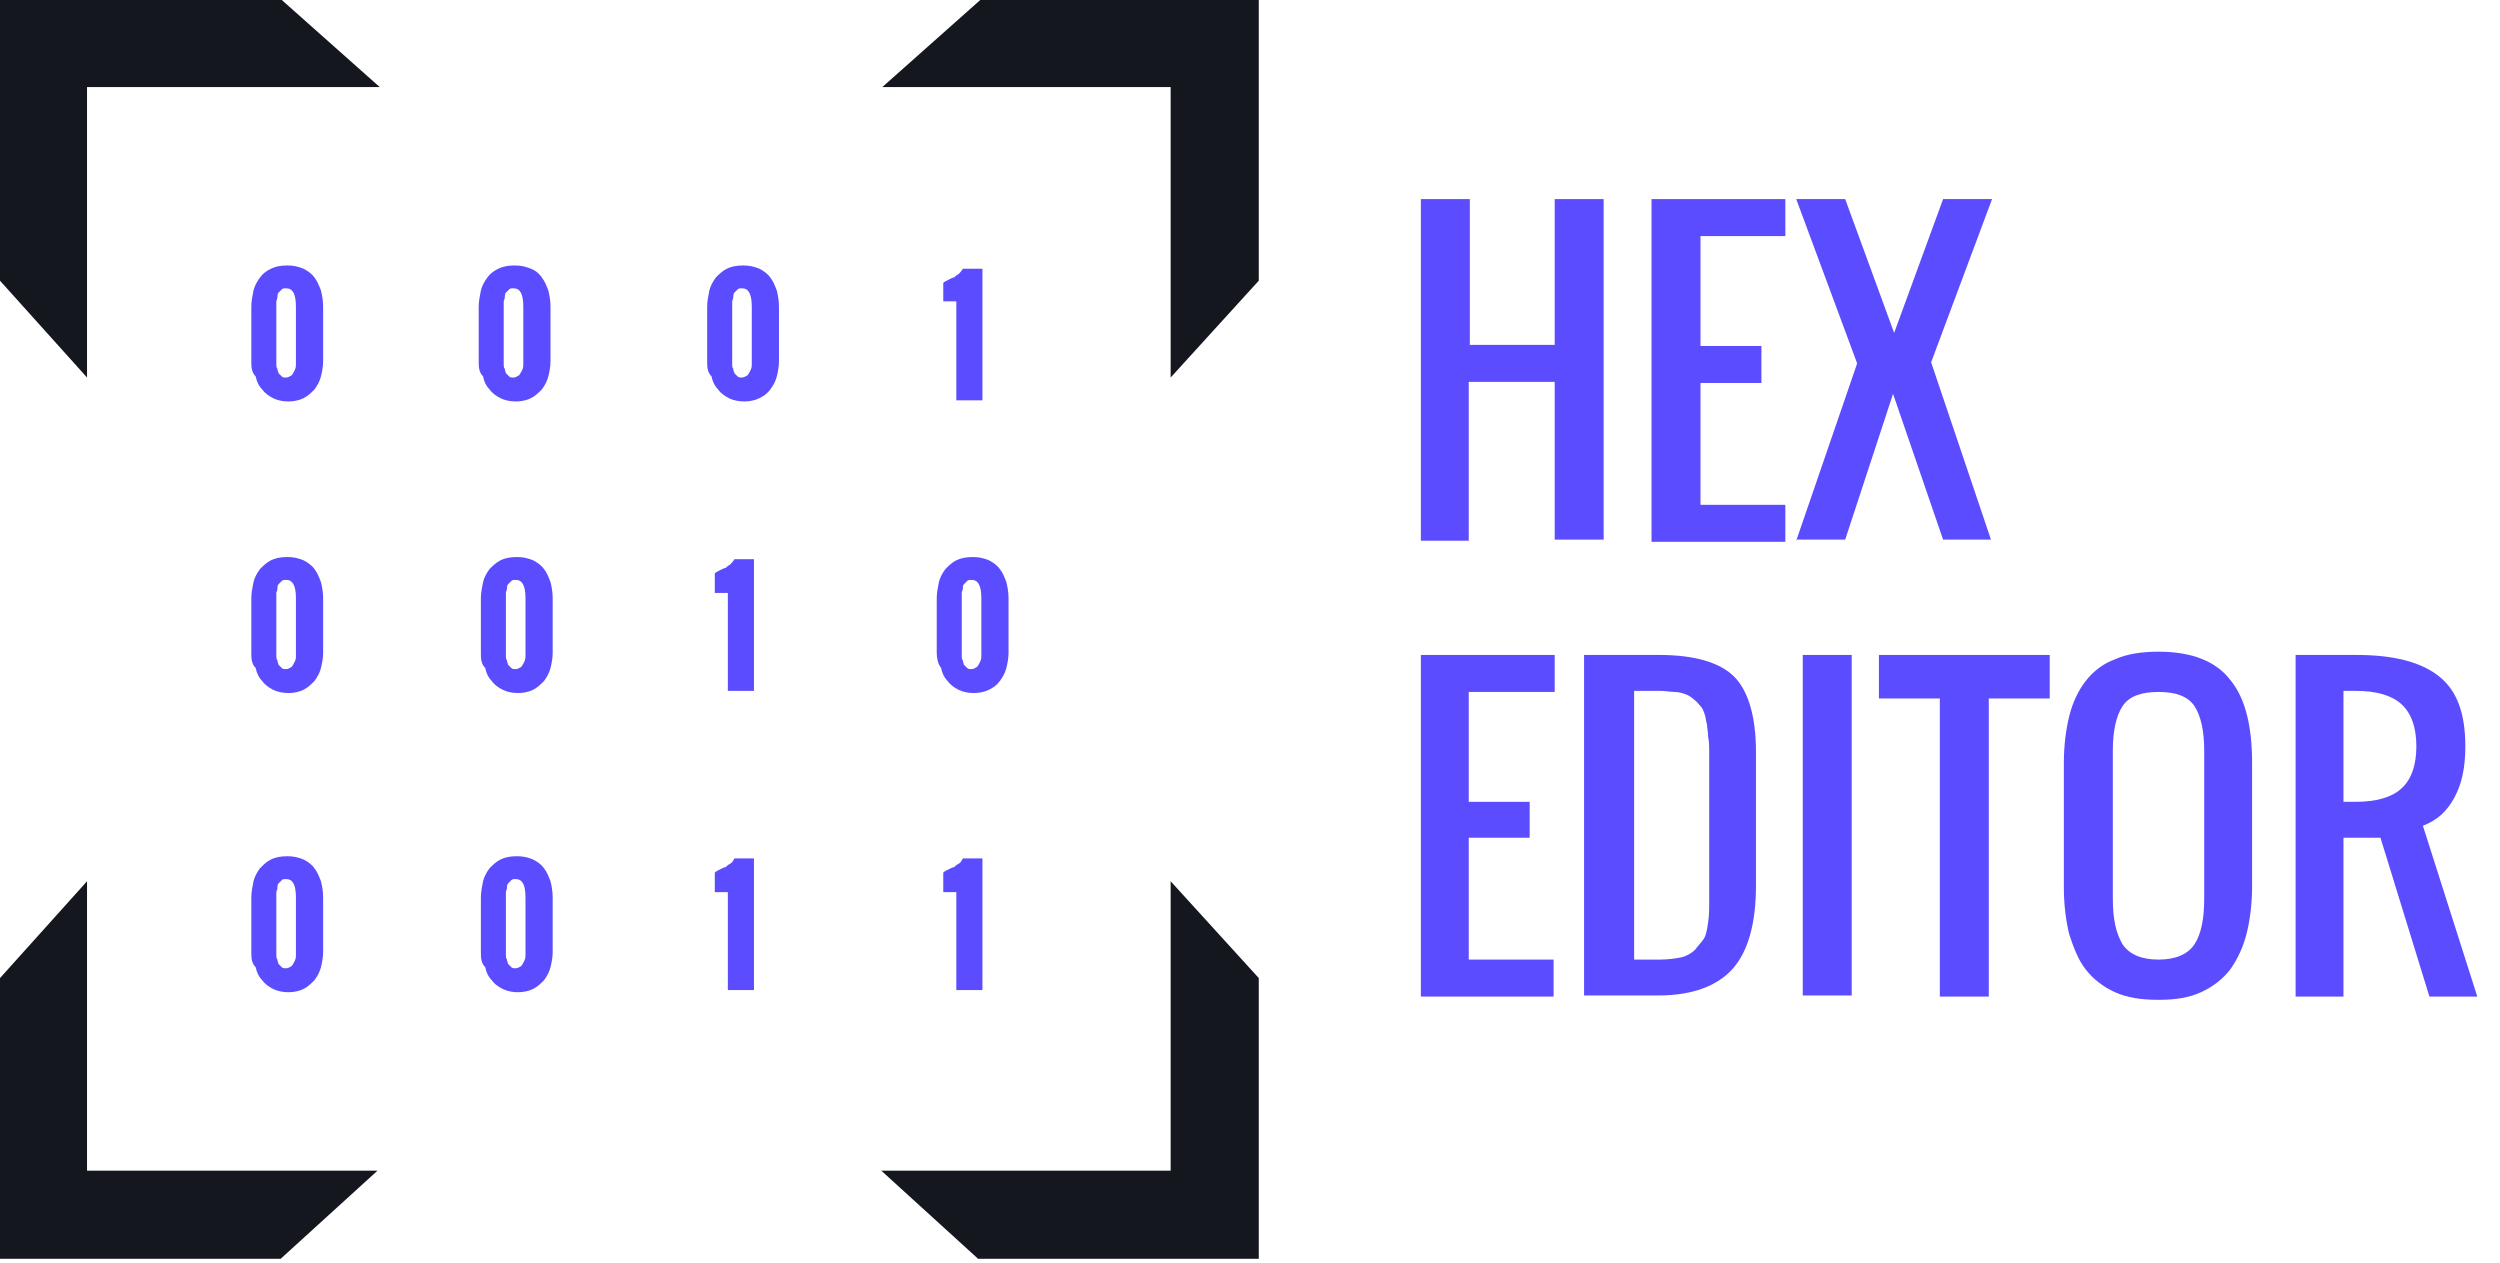 <?xml version="1.0" encoding="UTF-8"?>
<svg id="HexEditor" width="118.8" height="60" enable-background="new 0 0 227.8 115.7" version="1.1" viewBox="0 0 118.8 60" xml:space="preserve" xmlns="http://www.w3.org/2000/svg">
  <style id="style2" type="text/css">.st0{fill:#14181E;}.st1{fill:#5B4CFF;}</style>
  <g id="g12" transform="scale(.517)" fill="#e6e6e6">
    <polygon id="polygon4" class="st0" points="8 34.7 8 8 34.9 8 25.9 0 0 0 0 25.8"/>
    <polygon id="polygon6" class="st0" points="81.1 8 107.6 8 107.6 34.7 115.7 25.8 115.7 0 90.1 0"/>
    <polygon id="polygon8" class="st0" points="107.6 81 107.6 107.6 81 107.6 89.9 115.7 115.7 115.7 115.7 89.9"/>
    <polygon id="polygon10" class="st0" points="34.7 107.6 8 107.6 8 81 0 89.9 0 115.7 25.8 115.7"/>
  </g>
  <g id="g62" transform="scale(.517)">
    <g id="g16">
      <path id="path14" class="st1" d="m23.1 33.2v-5c0-0.5 0.1-1 0.2-1.5 0.1-0.4 0.3-0.8 0.6-1.2s0.6-0.6 1-0.8 0.9-0.3 1.5-0.3 1 0.1 1.5 0.3c0.4 0.2 0.8 0.5 1 0.8 0.3 0.4 0.4 0.7 0.6 1.2 0.1 0.4 0.2 0.9 0.2 1.5v5c0 0.5-0.1 1-0.2 1.4s-0.3 0.8-0.6 1.2c-0.3 0.3-0.6 0.6-1 0.8s-0.9 0.3-1.4 0.3-1-0.1-1.4-0.3-0.8-0.5-1-0.8c-0.3-0.3-0.5-0.7-0.6-1.2-0.4-0.4-0.4-0.9-0.4-1.4zm4.1 0v-5c0-1.2-0.3-1.7-0.9-1.7-0.2 0-0.3 0-0.4 0.1l-0.3 0.3c-0.1 0.1-0.1 0.3-0.1 0.4 0 0.2-0.1 0.3-0.1 0.4v0.4 5 0.4c0 0.1 0 0.3 0.1 0.4 0 0.2 0.1 0.3 0.1 0.4l0.3 0.3c0.1 0.1 0.2 0.1 0.4 0.1s0.3-0.1 0.5-0.2c0.1-0.1 0.2-0.3 0.3-0.5s0.1-0.4 0.1-0.5v-0.3z"/>
    </g>
    <g id="g20">
      <path id="path18" class="st1" d="m44 33.2v-5c0-0.5 0.1-1 0.2-1.5 0.1-0.4 0.3-0.8 0.6-1.2s0.6-0.6 1-0.8 0.9-0.3 1.5-0.3 1 0.1 1.5 0.3 0.8 0.5 1 0.8c0.3 0.4 0.4 0.7 0.6 1.2 0.1 0.4 0.2 0.9 0.2 1.5v5c0 0.5-0.1 1-0.2 1.4s-0.3 0.8-0.6 1.2c-0.3 0.3-0.6 0.6-1 0.8s-0.9 0.3-1.4 0.3-1-0.1-1.4-0.3-0.8-0.5-1-0.8c-0.3-0.3-0.5-0.7-0.6-1.2-0.4-0.4-0.4-0.9-0.4-1.4zm4.1 0v-5c0-1.2-0.3-1.7-0.9-1.7-0.2 0-0.3 0-0.4 0.1l-0.3 0.3c-0.1 0.1-0.1 0.3-0.1 0.4 0 0.2-0.1 0.3-0.1 0.4v0.4 5 0.4c0 0.1 0 0.3 0.1 0.4 0 0.2 0.1 0.3 0.1 0.4l0.3 0.3c0.1 0.1 0.2 0.1 0.4 0.1s0.3-0.1 0.5-0.2c0.1-0.1 0.2-0.3 0.3-0.5s0.1-0.4 0.1-0.5v-0.3z"/>
    </g>
    <g id="g24">
      <path id="path22" class="st1" d="m65 33.2v-5c0-0.5 0.1-1 0.2-1.5 0.1-0.4 0.3-0.8 0.6-1.2 0.3-0.3 0.6-0.6 1-0.8s0.9-0.3 1.5-0.3 1 0.1 1.5 0.3c0.4 0.2 0.8 0.5 1 0.8 0.3 0.4 0.4 0.7 0.6 1.2 0.1 0.4 0.2 0.9 0.2 1.5v5c0 0.5-0.1 1-0.2 1.4s-0.3 0.8-0.6 1.2-0.6 0.6-1 0.8-0.9 0.3-1.4 0.3-1-0.1-1.4-0.3-0.8-0.5-1-0.8c-0.3-0.3-0.5-0.7-0.6-1.2-0.4-0.4-0.4-0.9-0.4-1.4zm4.1 0v-5c0-1.2-0.3-1.7-0.9-1.7-0.2 0-0.3 0-0.4 0.1l-0.3 0.3c-0.1 0.1-0.1 0.3-0.1 0.4 0 0.2-0.1 0.3-0.1 0.4v0.4 5 0.4c0 0.1 0 0.3 0.1 0.4 0 0.2 0.1 0.3 0.1 0.4l0.3 0.3c0.1 0.1 0.2 0.1 0.4 0.1s0.3-0.1 0.5-0.2c0.1-0.1 0.2-0.3 0.3-0.5s0.1-0.4 0.1-0.5v-0.3z"/>
    </g>
    <g id="g28">
      <path id="path26" class="st1" d="m87.9 36.7v-9h-1.2v-1.7c0.1-0.1 0.3-0.2 0.5-0.3s0.4-0.2 0.5-0.2c0.1-0.1 0.2-0.2 0.4-0.3 0.1-0.1 0.3-0.3 0.4-0.5h1.8v12.1h-2.4z"/>
    </g>
    <g id="g32">
      <path id="path30" class="st1" d="m23.1 60v-5c0-0.5 0.1-1 0.2-1.5 0.1-0.4 0.3-0.8 0.6-1.2 0.3-0.3 0.6-0.6 1-0.8s0.9-0.3 1.5-0.3 1 0.1 1.5 0.3c0.4 0.2 0.8 0.5 1 0.8 0.3 0.4 0.4 0.7 0.6 1.2 0.1 0.4 0.2 0.9 0.2 1.5v5c0 0.5-0.1 1-0.2 1.4s-0.3 0.8-0.6 1.2c-0.3 0.3-0.6 0.6-1 0.8s-0.9 0.3-1.4 0.3-1-0.1-1.4-0.3-0.8-0.5-1-0.8c-0.3-0.3-0.5-0.7-0.6-1.2-0.4-0.4-0.4-0.9-0.4-1.4zm4.1 0v-5c0-1.2-0.3-1.7-0.9-1.7-0.2 0-0.3 0-0.4 0.1l-0.3 0.3c-0.1 0.1-0.1 0.3-0.1 0.4 0 0.2-0.1 0.3-0.1 0.4v0.4 5 0.4c0 0.1 0 0.3 0.1 0.4 0 0.2 0.1 0.3 0.1 0.4l0.3 0.3c0.1 0.1 0.2 0.1 0.4 0.1s0.3-0.1 0.5-0.2c0.1-0.1 0.2-0.3 0.3-0.5s0.1-0.4 0.1-0.5v-0.3z"/>
    </g>
    <g id="g36">
      <path id="path34" class="st1" d="m44.2 60v-5c0-0.5 0.1-1 0.2-1.5 0.1-0.4 0.3-0.8 0.6-1.2 0.3-0.3 0.6-0.6 1-0.8s0.9-0.3 1.5-0.3 1 0.1 1.5 0.3c0.4 0.2 0.8 0.5 1 0.8 0.3 0.4 0.4 0.7 0.6 1.2 0.1 0.4 0.2 0.9 0.2 1.5v5c0 0.5-0.1 1-0.2 1.4s-0.3 0.8-0.6 1.2c-0.3 0.3-0.6 0.6-1 0.8s-0.9 0.3-1.4 0.3-1-0.1-1.4-0.3-0.8-0.5-1-0.8c-0.3-0.3-0.5-0.7-0.6-1.2-0.4-0.4-0.4-0.9-0.4-1.4zm4.1 0v-5c0-1.2-0.3-1.7-0.9-1.7-0.2 0-0.3 0-0.4 0.1l-0.3 0.3c-0.1 0.1-0.1 0.3-0.1 0.4s-0.1 0.3-0.1 0.4v0.4 5 0.4c0 0.1 0 0.3 0.1 0.4 0 0.2 0.1 0.3 0.1 0.4l0.3 0.3c0.1 0.1 0.2 0.1 0.4 0.1s0.3-0.1 0.5-0.2c0.1-0.1 0.2-0.3 0.3-0.5s0.1-0.4 0.1-0.5v-0.3z"/>
    </g>
    <g id="g40">
      <path id="path38" class="st1" d="m66.9 63.5v-9h-1.2v-1.8c0.1-0.1 0.3-0.2 0.5-0.3s0.4-0.2 0.5-0.2c0.1-0.1 0.2-0.2 0.4-0.3 0.1-0.1 0.3-0.3 0.4-0.5h1.8v12.1z"/>
    </g>
    <g id="g44">
      <path id="path42" class="st1" d="m86.1 60v-5c0-0.5 0.1-1 0.2-1.5 0.1-0.4 0.3-0.8 0.6-1.2 0.3-0.3 0.6-0.6 1-0.8s0.9-0.3 1.5-0.3 1 0.1 1.5 0.3c0.4 0.2 0.8 0.5 1 0.8 0.3 0.4 0.4 0.7 0.6 1.2 0.1 0.4 0.2 0.9 0.2 1.5v5c0 0.5-0.1 1-0.2 1.4s-0.3 0.8-0.6 1.2-0.6 0.6-1 0.8-0.9 0.3-1.4 0.3-1-0.1-1.4-0.3-0.8-0.5-1-0.8c-0.3-0.3-0.5-0.7-0.6-1.2-0.3-0.4-0.4-0.9-0.4-1.4zm4.1 0v-5c0-1.2-0.3-1.7-0.9-1.7-0.2 0-0.3 0-0.4 0.1l-0.3 0.3c-0.1 0.1-0.1 0.3-0.1 0.4s-0.1 0.3-0.1 0.4v0.4 5 0.4c0 0.1 0 0.3 0.1 0.4 0 0.2 0.1 0.3 0.1 0.4l0.3 0.3c0.1 0.1 0.2 0.1 0.4 0.1s0.3-0.1 0.5-0.2c0.1-0.1 0.2-0.3 0.3-0.5s0.1-0.4 0.1-0.5v-0.3z"/>
    </g>
    <g id="g48">
      <path id="path46" class="st1" d="m23.1 87.5v-5c0-0.5 0.1-1 0.2-1.5 0.1-0.4 0.3-0.8 0.6-1.2 0.3-0.3 0.6-0.6 1-0.8s0.9-0.3 1.5-0.3 1 0.1 1.5 0.3c0.4 0.2 0.8 0.5 1 0.8 0.3 0.4 0.4 0.7 0.6 1.2 0.1 0.4 0.2 0.9 0.2 1.5v5c0 0.5-0.1 1-0.2 1.4s-0.3 0.8-0.6 1.2c-0.3 0.3-0.6 0.6-1 0.8s-0.9 0.3-1.4 0.3-1-0.1-1.4-0.3-0.8-0.5-1-0.8c-0.3-0.3-0.5-0.7-0.6-1.2-0.4-0.4-0.4-0.9-0.4-1.4zm4.1 0v-5c0-1.2-0.3-1.7-0.9-1.7-0.2 0-0.3 0-0.4 0.1l-0.3 0.3c-0.1 0.1-0.1 0.3-0.1 0.4 0 0.2-0.1 0.3-0.1 0.4v0.4 5 0.4c0 0.1 0 0.3 0.1 0.4 0 0.2 0.1 0.3 0.1 0.4l0.3 0.3c0.1 0.1 0.2 0.1 0.4 0.1s0.3-0.1 0.5-0.2c0.1-0.1 0.2-0.3 0.3-0.5s0.1-0.4 0.1-0.5v-0.3z"/>
    </g>
    <g id="g52">
      <path id="path50" class="st1" d="m44.2 87.5v-5c0-0.5 0.1-1 0.2-1.5 0.1-0.4 0.3-0.8 0.6-1.2 0.3-0.3 0.6-0.6 1-0.8s0.9-0.3 1.5-0.3 1 0.1 1.5 0.3c0.4 0.2 0.8 0.5 1 0.8 0.3 0.4 0.4 0.7 0.6 1.2 0.1 0.4 0.2 0.9 0.2 1.5v5c0 0.5-0.1 1-0.2 1.4s-0.3 0.8-0.6 1.2c-0.3 0.3-0.6 0.6-1 0.8s-0.9 0.3-1.4 0.3-1-0.1-1.4-0.3-0.8-0.5-1-0.8c-0.3-0.3-0.5-0.7-0.6-1.2-0.4-0.4-0.4-0.9-0.4-1.4zm4.1 0v-5c0-1.2-0.3-1.7-0.9-1.7-0.2 0-0.3 0-0.4 0.1l-0.3 0.3c-0.1 0.1-0.1 0.3-0.1 0.4s-0.1 0.3-0.1 0.4v0.4 5 0.4c0 0.1 0 0.3 0.1 0.4 0 0.2 0.1 0.3 0.1 0.4l0.3 0.3c0.1 0.1 0.2 0.1 0.4 0.1s0.3-0.1 0.5-0.2c0.1-0.1 0.2-0.3 0.3-0.5s0.1-0.4 0.1-0.5v-0.3z"/>
    </g>
    <g id="g56">
      <path id="path54" class="st1" d="m66.9 91v-9h-1.2v-1.8c0.1-0.1 0.3-0.2 0.5-0.3s0.4-0.2 0.5-0.2c0.1-0.1 0.2-0.2 0.4-0.3s0.3-0.3 0.4-0.5h1.8v12.1z"/>
    </g>
    <g id="g60">
      <path id="path58" class="st1" d="m87.9 91v-9h-1.2v-1.8c0.1-0.1 0.3-0.2 0.5-0.3s0.4-0.2 0.5-0.2c0.1-0.1 0.2-0.2 0.4-0.3s0.3-0.3 0.4-0.5h1.8v12.1z"/>
    </g>
  </g>
  <g id="g70" transform="scale(.517)">
    <path id="path64" class="st1" d="m130.6 49.7v-31.4h4.5v13.4h7.8v-13.4h4.5v31.3h-4.5v-14.5h-7.9v14.6z"/>
    <path id="path66" class="st1" d="m151.8 49.7v-31.4h12.3v3.4h-7.8v10.1h5.6v3.4h-5.6v11.2h7.8v3.4h-12.3z"/>
    <path id="path68" class="st1" d="m165.1 49.7 5.6-16.3-5.6-15.1h4.5l4.5 12.3 4.5-12.3h4.5l-5.6 15 5.5 16.3h-4.4l-4.6-13.4-4.4 13.4h-4.5z"/>
  </g>
  <g id="g84" transform="scale(.517)">
    <path id="path72" class="st1" d="m130.6 91.6v-31.4h12.3v3.4h-7.9v10.1h5.6v3.3h-5.6v11.2h7.8v3.4z"/>
    <path id="path74" class="st1" d="m145.6 91.6v-31.4h6.9c3.3 0 5.6 0.7 6.9 2s2 3.7 2 6.9v12.3c0 3.4-0.7 6-2.1 7.6s-3.7 2.5-6.9 2.5h-6.8zm4.5-3.4h2.5c0.7 0 1.4-0.1 1.9-0.2s1-0.4 1.3-0.7c0.3-0.4 0.6-0.7 0.8-1s0.3-0.8 0.4-1.5 0.1-1.2 0.1-1.7v-2-0.7-10.1-1.4c0-0.3 0-0.7-0.1-1.2 0-0.5-0.1-0.8-0.1-1.1-0.1-0.3-0.1-0.6-0.2-0.9s-0.2-0.6-0.4-0.8-0.3-0.4-0.6-0.6c-0.2-0.2-0.5-0.4-0.8-0.5s-0.6-0.2-1-0.2-0.8-0.1-1.3-0.1h-2.4v24.7z"/>
    <path id="path76" class="st1" d="m165.7 91.6v-31.4h4.5v31.3h-4.5z"/>
    <path id="path78" class="st1" d="m178.3 91.6v-27.4h-5.6v-4h15.7v4h-5.6v27.4z"/>
    <path id="path80" class="st1" d="m198.4 91.9c-1.6 0-2.9-0.2-4-0.7s-2-1.2-2.7-2.1-1.1-2-1.5-3.2c-0.3-1.2-0.5-2.7-0.5-4.3v-11.5c0-1.6 0.2-3.1 0.5-4.3s0.8-2.3 1.5-3.2 1.6-1.6 2.7-2c1.1-0.5 2.5-0.7 4-0.7 3.1 0 5.3 0.9 6.6 2.6 1.4 1.7 2 4.3 2 7.6v11.4c0 1.6-0.2 3.1-0.5 4.3s-0.8 2.3-1.5 3.3c-0.7 0.9-1.6 1.6-2.7 2.1s-2.3 0.7-3.9 0.7zm-3.3-5.1c0.6 0.9 1.7 1.4 3.3 1.4s2.7-0.5 3.3-1.4 0.9-2.3 0.9-4.2v-13.6c0-1.8-0.3-3.2-0.9-4.1s-1.7-1.3-3.3-1.3-2.7 0.4-3.3 1.3-0.9 2.3-0.9 4.1v13.6c0 1.9 0.3 3.2 0.9 4.2z"/>
    <path id="path82" class="st1" d="m211 91.6v-31.4h5.6c3.3 0 5.8 0.6 7.5 1.9s2.5 3.4 2.5 6.5c0 1.9-0.3 3.4-1 4.7s-1.6 2.1-2.9 2.6l5 15.7h-4.4l-4.5-14.6h-3.4v14.6zm4.4-17.9h1.1c1.9 0 3.3-0.4 4.2-1.2s1.4-2.1 1.4-3.9-0.5-3.1-1.4-3.9-2.3-1.2-4.2-1.2h-1.1z"/>
  </g>
</svg>
